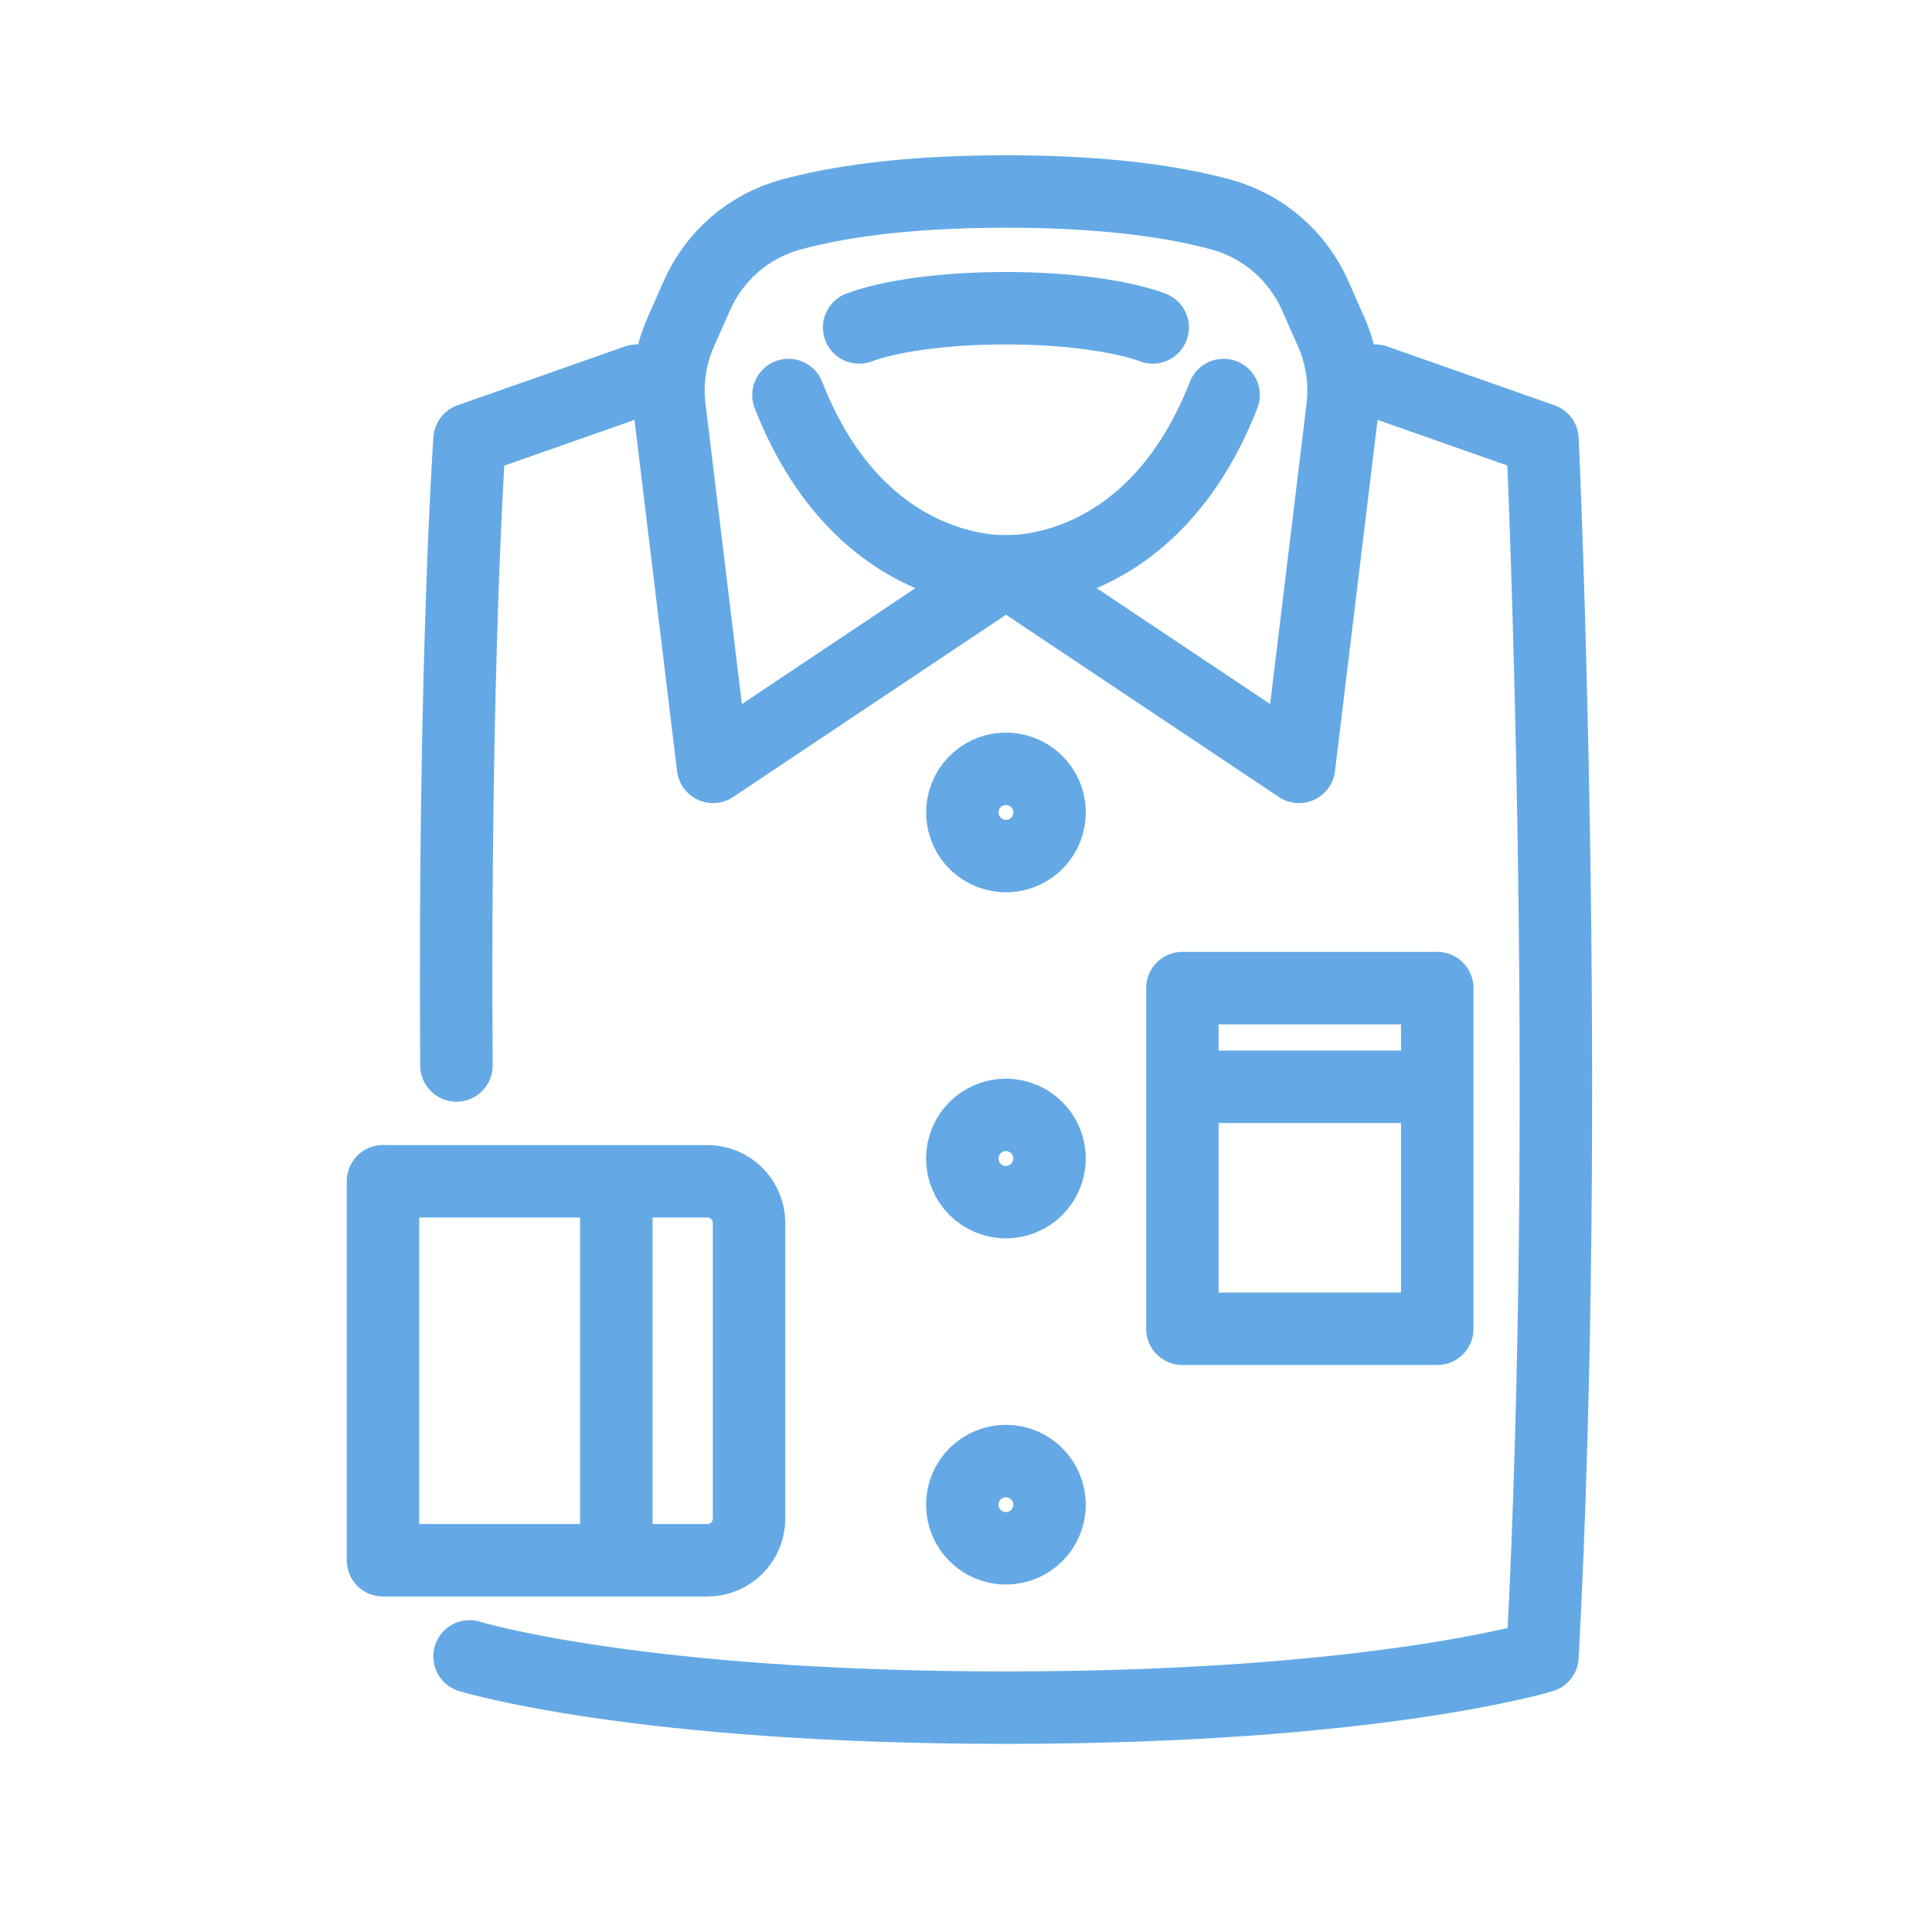 <svg width="80" height="80" viewBox="0 0 80 80" fill="none" xmlns="http://www.w3.org/2000/svg">
<mask id="mask0_1055_1276" style="mask-type:alpha" maskUnits="userSpaceOnUse" x="0" y="0" width="80" height="80">
<rect width="79.294" height="79.294" fill="white"/>
</mask>
<g mask="url(#mask0_1055_1276)">
<path d="M50.667 16.357C47.668 24.023 41.657 23.651 41.657 23.651M41.657 23.651L53.789 31.755L55.591 16.891C55.72 15.823 55.557 14.741 55.129 13.759L54.461 12.248C53.736 10.604 52.311 9.364 50.576 8.888C48.741 8.387 45.933 7.929 41.657 7.929C37.381 7.929 34.574 8.387 32.738 8.888C31.003 9.364 29.578 10.599 28.853 12.248L28.186 13.759C27.752 14.741 27.59 15.823 27.724 16.891L29.525 31.755L41.657 23.651ZM41.657 23.651C41.657 23.651 35.646 24.018 32.648 16.357" stroke="#64A9E5" stroke-width="3" stroke-linecap="round" stroke-linejoin="round"/>
<path d="M43.438 33.931C43.598 32.947 42.929 32.018 41.944 31.859C40.96 31.699 40.032 32.367 39.872 33.352C39.712 34.337 40.381 35.265 41.366 35.425C42.35 35.585 43.279 34.916 43.438 33.931Z" stroke="#64A9E5" stroke-width="3" stroke-linecap="round" stroke-linejoin="round"/>
<path d="M41.652 49.778C42.65 49.778 43.459 48.969 43.459 47.971C43.459 46.974 42.65 46.165 41.652 46.165C40.655 46.165 39.846 46.974 39.846 47.971C39.846 48.969 40.655 49.778 41.652 49.778Z" stroke="#64A9E5" stroke-width="3" stroke-linecap="round" stroke-linejoin="round"/>
<path d="M41.652 64.112C42.65 64.112 43.459 63.303 43.459 62.306C43.459 61.308 42.65 60.499 41.652 60.499C40.655 60.499 39.846 61.308 39.846 62.306C39.846 63.303 40.655 64.112 41.652 64.112Z" stroke="#64A9E5" stroke-width="3" stroke-linecap="round" stroke-linejoin="round"/>
<path d="M47.73 13.559C46.443 13.083 44.203 12.763 41.652 12.763C39.102 12.763 36.861 13.078 35.575 13.559" stroke="#64A9E5" stroke-width="3" stroke-linecap="round" stroke-linejoin="round"/>
<path d="M59.514 40.916H48.96V55.022H59.514V40.916Z" stroke="#64A9E5" stroke-width="3" stroke-linecap="round" stroke-linejoin="round"/>
<path d="M49.599 45.002H59.095" stroke="#64A9E5" stroke-width="3" stroke-linecap="round" stroke-linejoin="round"/>
<path d="M15.859 48.915H29.292C30.245 48.915 31.017 49.688 31.017 50.641V62.883C31.017 63.836 30.245 64.608 29.292 64.608H15.859V48.911V48.915Z" stroke="#64A9E5" stroke-width="3" stroke-linecap="round" stroke-linejoin="round"/>
<path d="M25.521 49.578V63.798" stroke="#64A9E5" stroke-width="3" stroke-linecap="round" stroke-linejoin="round"/>
<path d="M19.443 68.588C19.443 68.588 26.322 70.71 41.657 70.71C56.992 70.71 63.871 68.588 63.871 68.588C65.12 45.197 63.871 18.197 63.871 18.197L56.94 15.761" stroke="#64A9E5" stroke-width="3" stroke-linecap="round" stroke-linejoin="round"/>
<path d="M26.374 15.761L19.443 18.197C19.443 18.197 18.79 27.483 18.9 44.12" stroke="#64A9E5" stroke-width="3" stroke-linecap="round" stroke-linejoin="round"/>
</g>
</svg>
